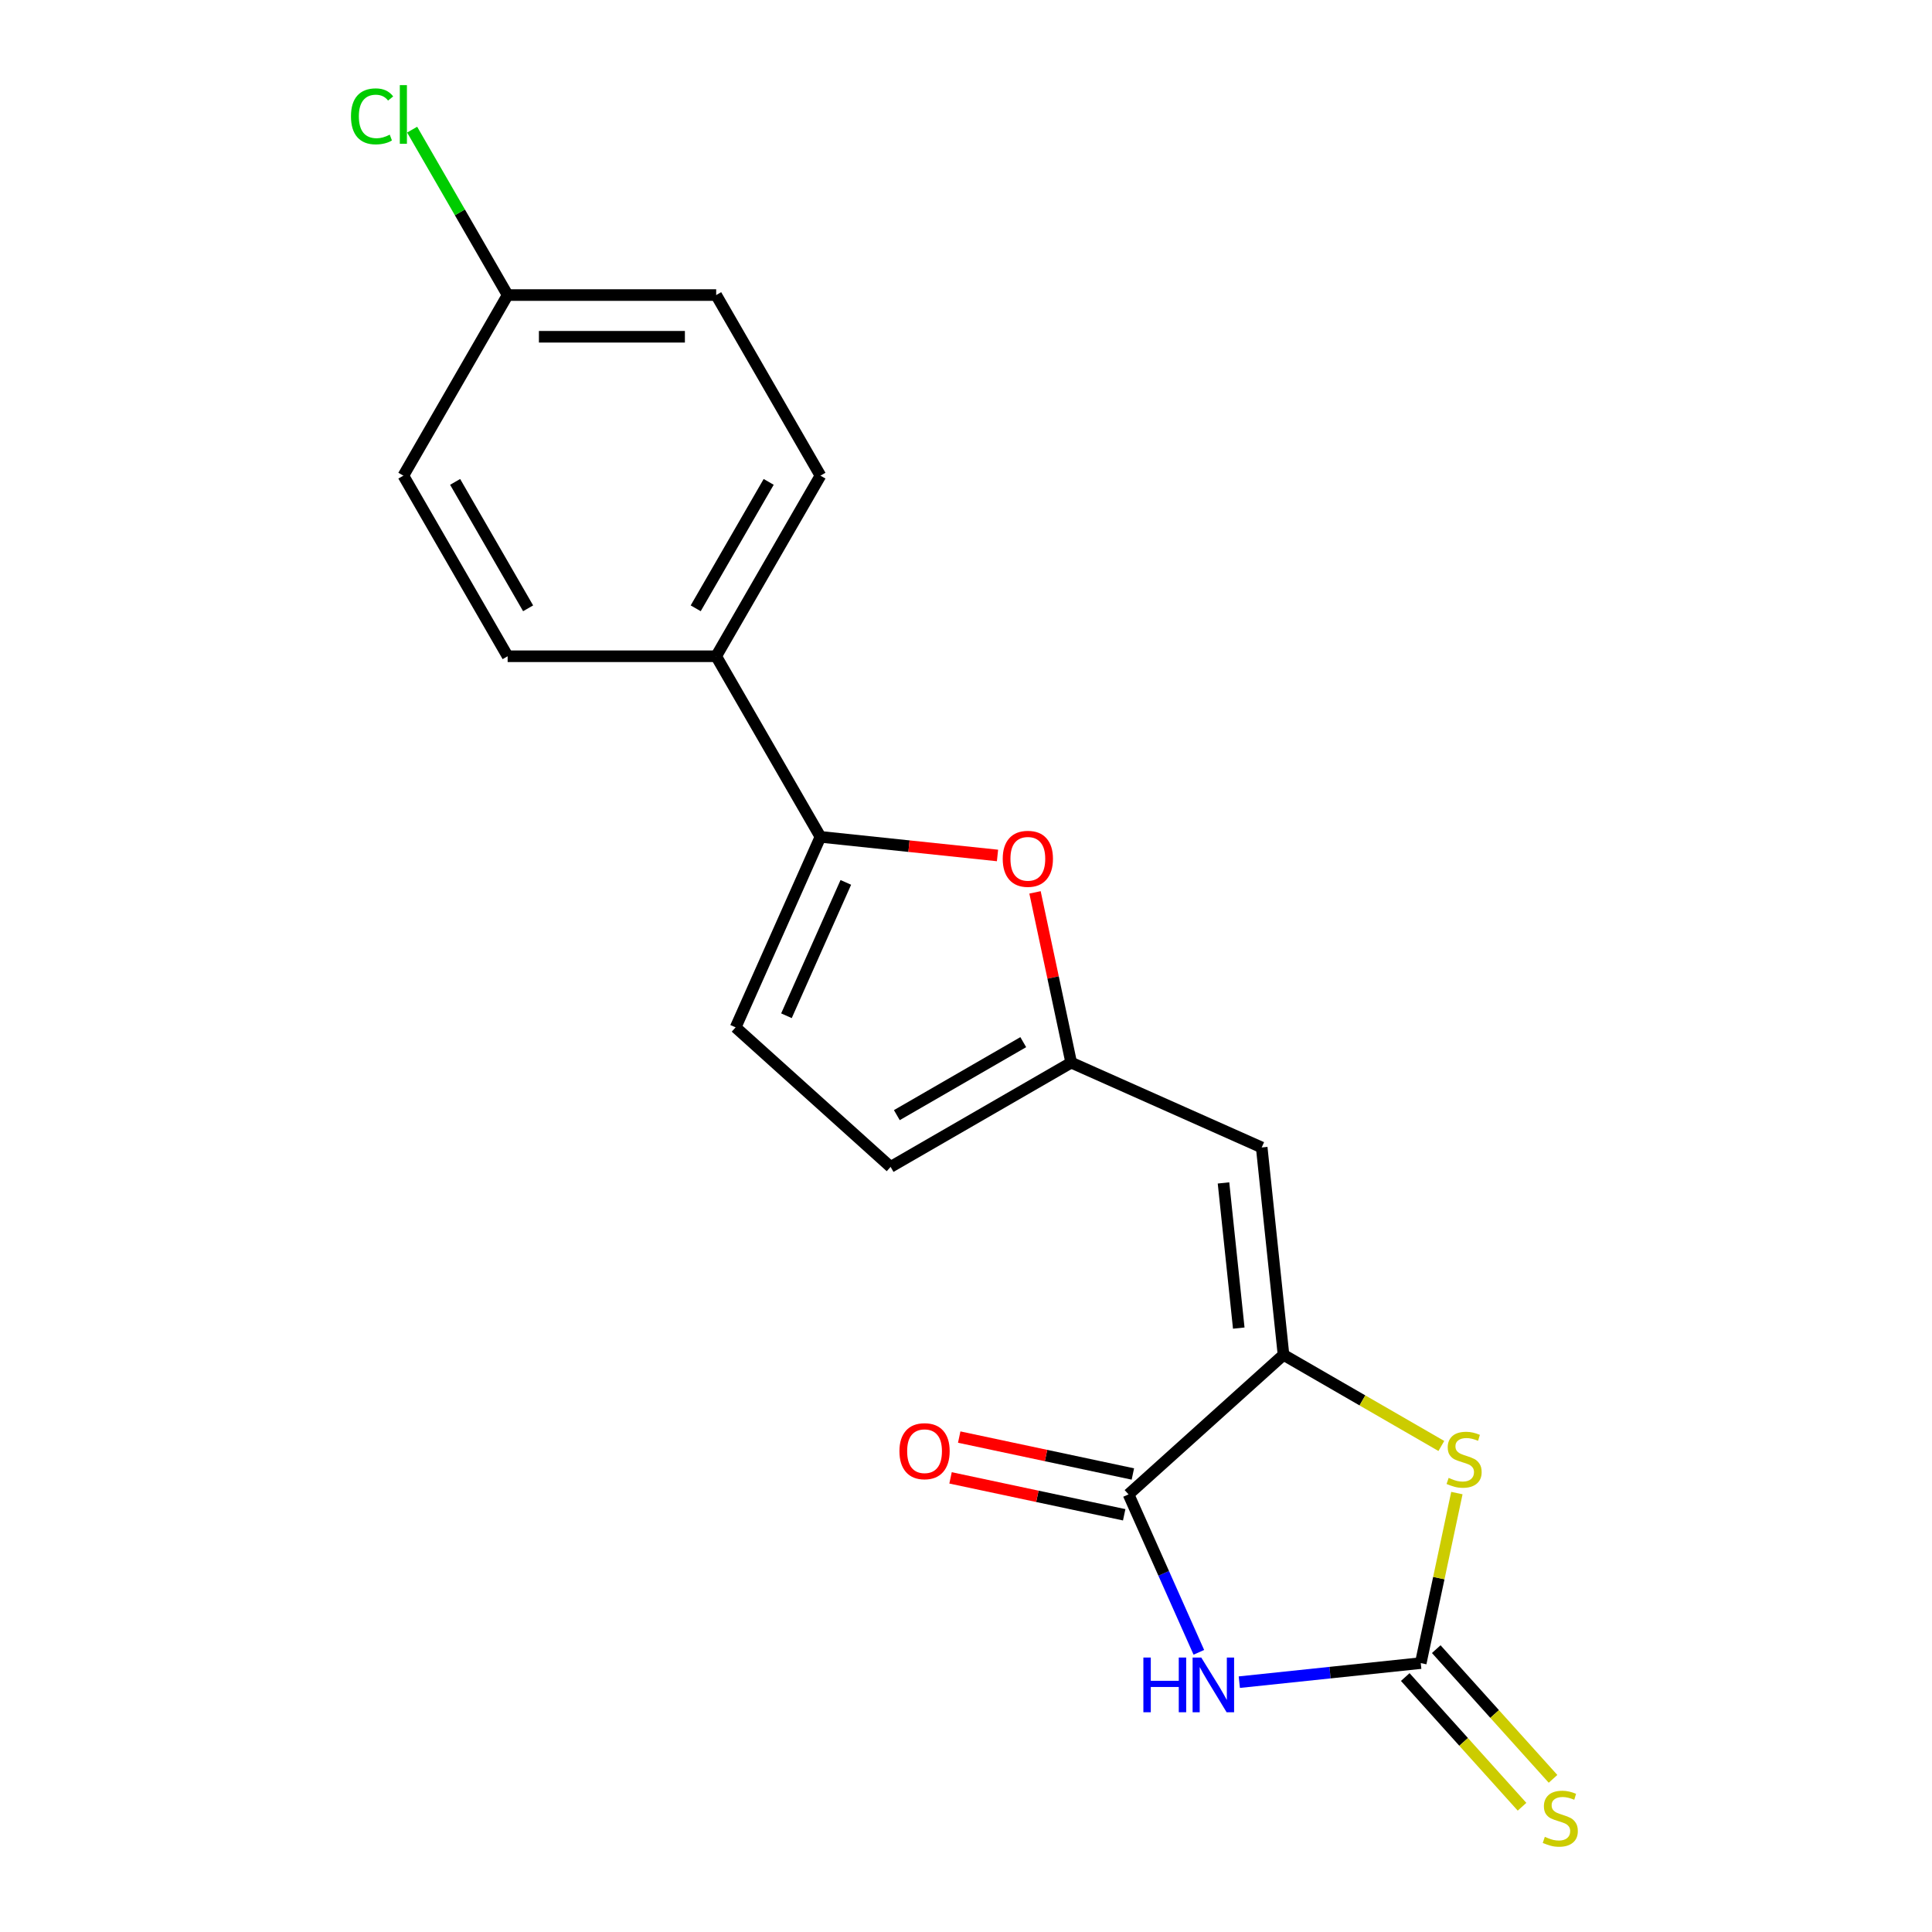 <?xml version='1.0' encoding='iso-8859-1'?>
<svg version='1.1' baseProfile='full'
              xmlns='http://www.w3.org/2000/svg'
                      xmlns:rdkit='http://www.rdkit.org/xml'
                      xmlns:xlink='http://www.w3.org/1999/xlink'
                  xml:space='preserve'
width='1000px' height='1000px' viewBox='0 0 1000 1000'>
<!-- END OF HEADER -->
<rect style='opacity:1.0;fill:#FFFFFF;stroke:none' width='1000' height='1000' x='0' y='0'> </rect>
<path class='bond-0' d='M 641.467,870.686 L 688.422,865.751' style='fill:none;fill-rule:evenodd;stroke:#0000FF;stroke-width:6px;stroke-linecap:butt;stroke-linejoin:miter;stroke-opacity:1' />
<path class='bond-0' d='M 688.422,865.751 L 735.377,860.816' style='fill:none;fill-rule:evenodd;stroke:#000000;stroke-width:6px;stroke-linecap:butt;stroke-linejoin:miter;stroke-opacity:1' />
<path class='bond-2' d='M 620.523,855.24 L 602.325,814.366' style='fill:none;fill-rule:evenodd;stroke:#0000FF;stroke-width:6px;stroke-linecap:butt;stroke-linejoin:miter;stroke-opacity:1' />
<path class='bond-2' d='M 602.325,814.366 L 584.126,773.492' style='fill:none;fill-rule:evenodd;stroke:#000000;stroke-width:6px;stroke-linecap:butt;stroke-linejoin:miter;stroke-opacity:1' />
<path class='bond-3' d='M 735.377,860.816 L 744.729,816.815' style='fill:none;fill-rule:evenodd;stroke:#000000;stroke-width:6px;stroke-linecap:butt;stroke-linejoin:miter;stroke-opacity:1' />
<path class='bond-3' d='M 744.729,816.815 L 754.082,772.814' style='fill:none;fill-rule:evenodd;stroke:#CCCC00;stroke-width:6px;stroke-linecap:butt;stroke-linejoin:miter;stroke-opacity:1' />
<path class='bond-10' d='M 727.355,868.038 L 757.578,901.605' style='fill:none;fill-rule:evenodd;stroke:#000000;stroke-width:6px;stroke-linecap:butt;stroke-linejoin:miter;stroke-opacity:1' />
<path class='bond-10' d='M 757.578,901.605 L 787.802,935.171' style='fill:none;fill-rule:evenodd;stroke:#CCCC00;stroke-width:6px;stroke-linecap:butt;stroke-linejoin:miter;stroke-opacity:1' />
<path class='bond-10' d='M 743.398,853.593 L 773.621,887.16' style='fill:none;fill-rule:evenodd;stroke:#000000;stroke-width:6px;stroke-linecap:butt;stroke-linejoin:miter;stroke-opacity:1' />
<path class='bond-10' d='M 773.621,887.16 L 803.845,920.726' style='fill:none;fill-rule:evenodd;stroke:#CCCC00;stroke-width:6px;stroke-linecap:butt;stroke-linejoin:miter;stroke-opacity:1' />
<path class='bond-1' d='M 664.341,701.266 L 584.126,773.492' style='fill:none;fill-rule:evenodd;stroke:#000000;stroke-width:6px;stroke-linecap:butt;stroke-linejoin:miter;stroke-opacity:1' />
<path class='bond-4' d='M 664.341,701.266 L 653.058,593.919' style='fill:none;fill-rule:evenodd;stroke:#000000;stroke-width:6px;stroke-linecap:butt;stroke-linejoin:miter;stroke-opacity:1' />
<path class='bond-4' d='M 641.179,687.421 L 633.281,612.278' style='fill:none;fill-rule:evenodd;stroke:#000000;stroke-width:6px;stroke-linecap:butt;stroke-linejoin:miter;stroke-opacity:1' />
<path class='bond-19' d='M 664.341,701.266 L 705.19,724.851' style='fill:none;fill-rule:evenodd;stroke:#000000;stroke-width:6px;stroke-linecap:butt;stroke-linejoin:miter;stroke-opacity:1' />
<path class='bond-19' d='M 705.19,724.851 L 746.04,748.435' style='fill:none;fill-rule:evenodd;stroke:#CCCC00;stroke-width:6px;stroke-linecap:butt;stroke-linejoin:miter;stroke-opacity:1' />
<path class='bond-12' d='M 586.371,762.934 L 541.43,753.381' style='fill:none;fill-rule:evenodd;stroke:#000000;stroke-width:6px;stroke-linecap:butt;stroke-linejoin:miter;stroke-opacity:1' />
<path class='bond-12' d='M 541.43,753.381 L 496.489,743.829' style='fill:none;fill-rule:evenodd;stroke:#FF0000;stroke-width:6px;stroke-linecap:butt;stroke-linejoin:miter;stroke-opacity:1' />
<path class='bond-12' d='M 581.882,784.05 L 536.941,774.497' style='fill:none;fill-rule:evenodd;stroke:#000000;stroke-width:6px;stroke-linecap:butt;stroke-linejoin:miter;stroke-opacity:1' />
<path class='bond-12' d='M 536.941,774.497 L 492.001,764.945' style='fill:none;fill-rule:evenodd;stroke:#FF0000;stroke-width:6px;stroke-linecap:butt;stroke-linejoin:miter;stroke-opacity:1' />
<path class='bond-7' d='M 653.058,593.919 L 554.451,550.016' style='fill:none;fill-rule:evenodd;stroke:#000000;stroke-width:6px;stroke-linecap:butt;stroke-linejoin:miter;stroke-opacity:1' />
<path class='bond-5' d='M 424.662,433.153 L 470.486,437.97' style='fill:none;fill-rule:evenodd;stroke:#000000;stroke-width:6px;stroke-linecap:butt;stroke-linejoin:miter;stroke-opacity:1' />
<path class='bond-5' d='M 470.486,437.97 L 516.311,442.786' style='fill:none;fill-rule:evenodd;stroke:#FF0000;stroke-width:6px;stroke-linecap:butt;stroke-linejoin:miter;stroke-opacity:1' />
<path class='bond-11' d='M 424.662,433.153 L 370.692,339.676' style='fill:none;fill-rule:evenodd;stroke:#000000;stroke-width:6px;stroke-linecap:butt;stroke-linejoin:miter;stroke-opacity:1' />
<path class='bond-20' d='M 424.662,433.153 L 380.759,531.76' style='fill:none;fill-rule:evenodd;stroke:#000000;stroke-width:6px;stroke-linecap:butt;stroke-linejoin:miter;stroke-opacity:1' />
<path class='bond-20' d='M 437.798,456.725 L 407.066,525.75' style='fill:none;fill-rule:evenodd;stroke:#000000;stroke-width:6px;stroke-linecap:butt;stroke-linejoin:miter;stroke-opacity:1' />
<path class='bond-6' d='M 535.72,461.895 L 545.085,505.955' style='fill:none;fill-rule:evenodd;stroke:#FF0000;stroke-width:6px;stroke-linecap:butt;stroke-linejoin:miter;stroke-opacity:1' />
<path class='bond-6' d='M 545.085,505.955 L 554.451,550.016' style='fill:none;fill-rule:evenodd;stroke:#000000;stroke-width:6px;stroke-linecap:butt;stroke-linejoin:miter;stroke-opacity:1' />
<path class='bond-9' d='M 554.451,550.016 L 460.973,603.986' style='fill:none;fill-rule:evenodd;stroke:#000000;stroke-width:6px;stroke-linecap:butt;stroke-linejoin:miter;stroke-opacity:1' />
<path class='bond-9' d='M 529.635,539.416 L 464.201,577.195' style='fill:none;fill-rule:evenodd;stroke:#000000;stroke-width:6px;stroke-linecap:butt;stroke-linejoin:miter;stroke-opacity:1' />
<path class='bond-8' d='M 380.759,531.76 L 460.973,603.986' style='fill:none;fill-rule:evenodd;stroke:#000000;stroke-width:6px;stroke-linecap:butt;stroke-linejoin:miter;stroke-opacity:1' />
<path class='bond-13' d='M 370.692,339.676 L 424.662,246.198' style='fill:none;fill-rule:evenodd;stroke:#000000;stroke-width:6px;stroke-linecap:butt;stroke-linejoin:miter;stroke-opacity:1' />
<path class='bond-13' d='M 360.092,314.86 L 397.871,249.426' style='fill:none;fill-rule:evenodd;stroke:#000000;stroke-width:6px;stroke-linecap:butt;stroke-linejoin:miter;stroke-opacity:1' />
<path class='bond-14' d='M 370.692,339.676 L 262.753,339.676' style='fill:none;fill-rule:evenodd;stroke:#000000;stroke-width:6px;stroke-linecap:butt;stroke-linejoin:miter;stroke-opacity:1' />
<path class='bond-16' d='M 424.662,246.198 L 370.692,152.72' style='fill:none;fill-rule:evenodd;stroke:#000000;stroke-width:6px;stroke-linecap:butt;stroke-linejoin:miter;stroke-opacity:1' />
<path class='bond-17' d='M 262.753,339.676 L 208.784,246.198' style='fill:none;fill-rule:evenodd;stroke:#000000;stroke-width:6px;stroke-linecap:butt;stroke-linejoin:miter;stroke-opacity:1' />
<path class='bond-17' d='M 273.353,314.86 L 235.575,249.426' style='fill:none;fill-rule:evenodd;stroke:#000000;stroke-width:6px;stroke-linecap:butt;stroke-linejoin:miter;stroke-opacity:1' />
<path class='bond-15' d='M 262.753,152.72 L 208.784,246.198' style='fill:none;fill-rule:evenodd;stroke:#000000;stroke-width:6px;stroke-linecap:butt;stroke-linejoin:miter;stroke-opacity:1' />
<path class='bond-18' d='M 262.753,152.72 L 238.038,109.912' style='fill:none;fill-rule:evenodd;stroke:#000000;stroke-width:6px;stroke-linecap:butt;stroke-linejoin:miter;stroke-opacity:1' />
<path class='bond-18' d='M 238.038,109.912 L 213.322,67.103' style='fill:none;fill-rule:evenodd;stroke:#00CC00;stroke-width:6px;stroke-linecap:butt;stroke-linejoin:miter;stroke-opacity:1' />
<path class='bond-21' d='M 262.753,152.72 L 370.692,152.72' style='fill:none;fill-rule:evenodd;stroke:#000000;stroke-width:6px;stroke-linecap:butt;stroke-linejoin:miter;stroke-opacity:1' />
<path class='bond-21' d='M 278.944,174.308 L 354.501,174.308' style='fill:none;fill-rule:evenodd;stroke:#000000;stroke-width:6px;stroke-linecap:butt;stroke-linejoin:miter;stroke-opacity:1' />
<path  class='atom-0' d='M 591.809 857.939
L 595.649 857.939
L 595.649 869.979
L 610.129 869.979
L 610.129 857.939
L 613.969 857.939
L 613.969 886.259
L 610.129 886.259
L 610.129 873.179
L 595.649 873.179
L 595.649 886.259
L 591.809 886.259
L 591.809 857.939
' fill='#0000FF'/>
<path  class='atom-0' d='M 621.769 857.939
L 631.049 872.939
Q 631.969 874.419, 633.449 877.099
Q 634.929 879.779, 635.009 879.939
L 635.009 857.939
L 638.769 857.939
L 638.769 886.259
L 634.889 886.259
L 624.929 869.859
Q 623.769 867.939, 622.529 865.739
Q 621.329 863.539, 620.969 862.859
L 620.969 886.259
L 617.289 886.259
L 617.289 857.939
L 621.769 857.939
' fill='#0000FF'/>
<path  class='atom-4' d='M 749.818 764.956
Q 750.138 765.076, 751.458 765.636
Q 752.778 766.196, 754.218 766.556
Q 755.698 766.876, 757.138 766.876
Q 759.818 766.876, 761.378 765.596
Q 762.938 764.276, 762.938 761.996
Q 762.938 760.436, 762.138 759.476
Q 761.378 758.516, 760.178 757.996
Q 758.978 757.476, 756.978 756.876
Q 754.458 756.116, 752.938 755.396
Q 751.458 754.676, 750.378 753.156
Q 749.338 751.636, 749.338 749.076
Q 749.338 745.516, 751.738 743.316
Q 754.178 741.116, 758.978 741.116
Q 762.258 741.116, 765.978 742.676
L 765.058 745.756
Q 761.658 744.356, 759.098 744.356
Q 756.338 744.356, 754.818 745.516
Q 753.298 746.636, 753.338 748.596
Q 753.338 750.116, 754.098 751.036
Q 754.898 751.956, 756.018 752.476
Q 757.178 752.996, 759.098 753.596
Q 761.658 754.396, 763.178 755.196
Q 764.698 755.996, 765.778 757.636
Q 766.898 759.236, 766.898 761.996
Q 766.898 765.916, 764.258 768.036
Q 761.658 770.116, 757.298 770.116
Q 754.778 770.116, 752.858 769.556
Q 750.978 769.036, 748.738 768.116
L 749.818 764.956
' fill='#CCCC00'/>
<path  class='atom-7' d='M 519.009 444.516
Q 519.009 437.716, 522.369 433.916
Q 525.729 430.116, 532.009 430.116
Q 538.289 430.116, 541.649 433.916
Q 545.009 437.716, 545.009 444.516
Q 545.009 451.396, 541.609 455.316
Q 538.209 459.196, 532.009 459.196
Q 525.769 459.196, 522.369 455.316
Q 519.009 451.436, 519.009 444.516
M 532.009 455.996
Q 536.329 455.996, 538.649 453.116
Q 541.009 450.196, 541.009 444.516
Q 541.009 438.956, 538.649 436.156
Q 536.329 433.316, 532.009 433.316
Q 527.689 433.316, 525.329 436.116
Q 523.009 438.916, 523.009 444.516
Q 523.009 450.236, 525.329 453.116
Q 527.689 455.996, 532.009 455.996
' fill='#FF0000'/>
<path  class='atom-11' d='M 799.602 950.75
Q 799.922 950.87, 801.242 951.43
Q 802.562 951.99, 804.002 952.35
Q 805.482 952.67, 806.922 952.67
Q 809.602 952.67, 811.162 951.39
Q 812.722 950.07, 812.722 947.79
Q 812.722 946.23, 811.922 945.27
Q 811.162 944.31, 809.962 943.79
Q 808.762 943.27, 806.762 942.67
Q 804.242 941.91, 802.722 941.19
Q 801.242 940.47, 800.162 938.95
Q 799.122 937.43, 799.122 934.87
Q 799.122 931.31, 801.522 929.11
Q 803.962 926.91, 808.762 926.91
Q 812.042 926.91, 815.762 928.47
L 814.842 931.55
Q 811.442 930.15, 808.882 930.15
Q 806.122 930.15, 804.602 931.31
Q 803.082 932.43, 803.122 934.39
Q 803.122 935.91, 803.882 936.83
Q 804.682 937.75, 805.802 938.27
Q 806.962 938.79, 808.882 939.39
Q 811.442 940.19, 812.962 940.99
Q 814.482 941.79, 815.562 943.43
Q 816.682 945.03, 816.682 947.79
Q 816.682 951.71, 814.042 953.83
Q 811.442 955.91, 807.082 955.91
Q 804.562 955.91, 802.642 955.35
Q 800.762 954.83, 798.522 953.91
L 799.602 950.75
' fill='#CCCC00'/>
<path  class='atom-13' d='M 465.546 751.13
Q 465.546 744.33, 468.906 740.53
Q 472.266 736.73, 478.546 736.73
Q 484.826 736.73, 488.186 740.53
Q 491.546 744.33, 491.546 751.13
Q 491.546 758.01, 488.146 761.93
Q 484.746 765.81, 478.546 765.81
Q 472.306 765.81, 468.906 761.93
Q 465.546 758.05, 465.546 751.13
M 478.546 762.61
Q 482.866 762.61, 485.186 759.73
Q 487.546 756.81, 487.546 751.13
Q 487.546 745.57, 485.186 742.77
Q 482.866 739.93, 478.546 739.93
Q 474.226 739.93, 471.866 742.73
Q 469.546 745.53, 469.546 751.13
Q 469.546 756.85, 471.866 759.73
Q 474.226 762.61, 478.546 762.61
' fill='#FF0000'/>
<path  class='atom-19' d='M 181.664 60.222
Q 181.664 53.182, 184.944 49.502
Q 188.264 45.782, 194.544 45.782
Q 200.384 45.782, 203.504 49.903
L 200.864 52.062
Q 198.584 49.062, 194.544 49.062
Q 190.264 49.062, 187.984 51.943
Q 185.744 54.782, 185.744 60.222
Q 185.744 65.823, 188.064 68.703
Q 190.424 71.582, 194.984 71.582
Q 198.104 71.582, 201.744 69.703
L 202.864 72.703
Q 201.384 73.662, 199.144 74.222
Q 196.904 74.782, 194.424 74.782
Q 188.264 74.782, 184.944 71.022
Q 181.664 67.263, 181.664 60.222
' fill='#00CC00'/>
<path  class='atom-19' d='M 206.944 44.062
L 210.624 44.062
L 210.624 74.422
L 206.944 74.422
L 206.944 44.062
' fill='#00CC00'/>
</svg>
